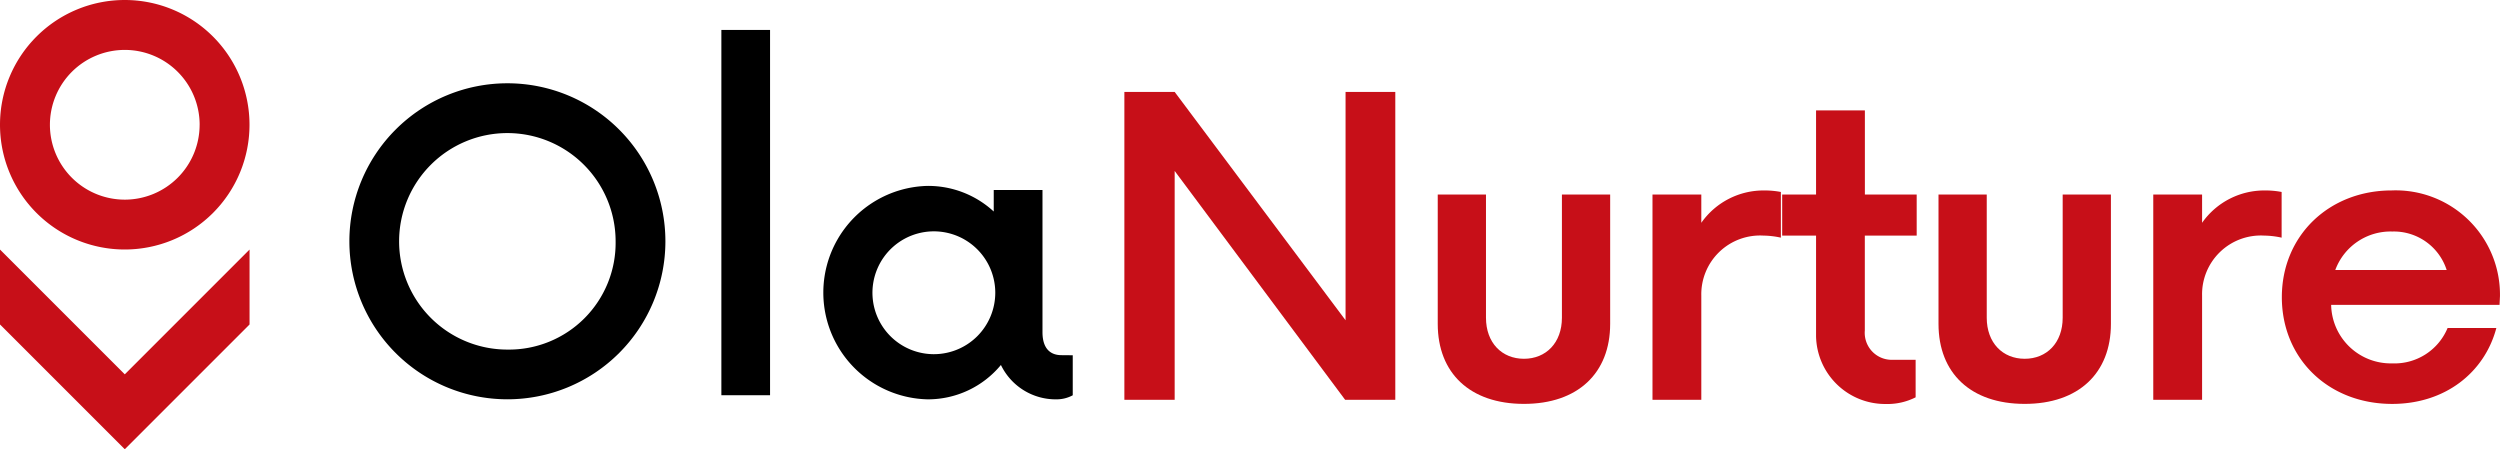 <svg xmlns="http://www.w3.org/2000/svg" width="250.92" height="45.09" viewBox="0 0 250.92 45.09"><path d="M12.521,0h0A12.521,12.521,0,0,0,0,12.521H0A12.521,12.521,0,0,0,12.521,25.042h0A12.521,12.521,0,0,0,25.042,12.521h0A12.521,12.521,0,0,0,12.521,0Zm7.514,12.521a7.514,7.514,0,0,1-7.514,7.517h0A7.514,7.514,0,0,1,5.01,12.521h0A7.514,7.514,0,0,1,12.521,5.01h0a7.514,7.514,0,0,1,7.517,7.511Z" fill="#c70f18"></path><path d="M25.047,191.559,12.524,204.083,0,191.559V184.04l12.524,12.524L25.047,184.04Z" transform="translate(0 -158.993)" fill="#c70f18"></path><path d="M856.392,67.78v30.9h-5.036L834.248,75.712V98.685H829.2V67.78h5.048L851.4,90.7V67.78Z" transform="translate(-716.349 -58.555)" fill="#c70f18"></path><path d="M1060.3,156.451V143.47h4.842v12.363c0,2.523,1.6,4.121,3.811,4.121s3.811-1.6,3.811-4.121V143.47h4.842v12.981c0,4.944-3.246,8.03-8.654,8.03S1060.3,161.4,1060.3,156.451Z" transform="translate(-915.997 -123.944)" fill="#c70f18"></path><path d="M1231.564,140.6v4.585a8.574,8.574,0,0,0-1.752-.207,5.9,5.9,0,0,0-6.233,6.026v10.456h-4.9v-20.6h4.9v2.834a7.621,7.621,0,0,1,6.335-3.245A8.5,8.5,0,0,1,1231.564,140.6Z" transform="translate(-1052.822 -121.332)" fill="#c70f18"></path><path d="M1322.562,93.968V103.5a2.709,2.709,0,0,0,2.73,2.936h2.37V110.2a6.252,6.252,0,0,1-2.994.67,6.938,6.938,0,0,1-7-6.8V93.968h-3.4V89.847h3.4V81.4h4.9v8.447h5.2v4.121Z" transform="translate(-1135.394 -70.322)" fill="#c70f18"></path><path d="M1429.61,156.451V143.47h4.841v12.363c0,2.523,1.6,4.121,3.811,4.121s3.811-1.6,3.811-4.121V143.47h4.841v12.981c0,4.944-3.245,8.03-8.653,8.03S1429.61,161.4,1429.61,156.451Z" transform="translate(-1235.046 -123.944)" fill="#c70f18"></path><path d="M1600.873,140.6v4.585a8.553,8.553,0,0,0-1.75-.207,5.9,5.9,0,0,0-6.233,6.026v10.456h-4.9v-20.6h4.9v2.834a7.622,7.622,0,0,1,6.335-3.245A8.478,8.478,0,0,1,1600.873,140.6Z" transform="translate(-1371.871 -121.332)" fill="#c70f18"></path><path d="M1704.685,151.928h-16.9a5.988,5.988,0,0,0,6.124,5.871,5.768,5.768,0,0,0,5.564-3.553h4.893c-1.184,4.48-5.151,7.621-10.456,7.621-6.387,0-11.074-4.532-11.074-10.713s4.739-10.713,11.024-10.713a10.467,10.467,0,0,1,10.869,10.615Zm-16.483-3.5h11.178a5.57,5.57,0,0,0-5.46-3.864A5.916,5.916,0,0,0,1688.2,148.425Z" transform="translate(-1453.812 -121.327)" fill="#c70f18"></path><path d="M257.66,77.3a15.859,15.859,0,1,1,15.858,15.855A15.859,15.859,0,0,1,257.66,77.3Zm26.721,0a10.865,10.865,0,1,0-10.865,10.865A10.709,10.709,0,0,0,284.381,77.3Z" transform="translate(-222.593 -53.078)"></path><path d="M532,22.08h4.886V58.743H532Z" transform="translate(-459.597 -19.075)"></path><path d="M632.275,154.106v4.016a3.4,3.4,0,0,1-1.648.408,6.1,6.1,0,0,1-5.561-3.45,9.5,9.5,0,0,1-7.364,3.45,10.714,10.714,0,0,1,0-21.422,9.7,9.7,0,0,1,6.643,2.571v-2.16h4.893v14.263c0,1.8.927,2.314,1.905,2.314Zm-7.775-6.288a6.164,6.164,0,1,0-1.806,4.374A6.18,6.18,0,0,0,624.5,147.818Z" transform="translate(-524.606 -118.449)"></path></svg>